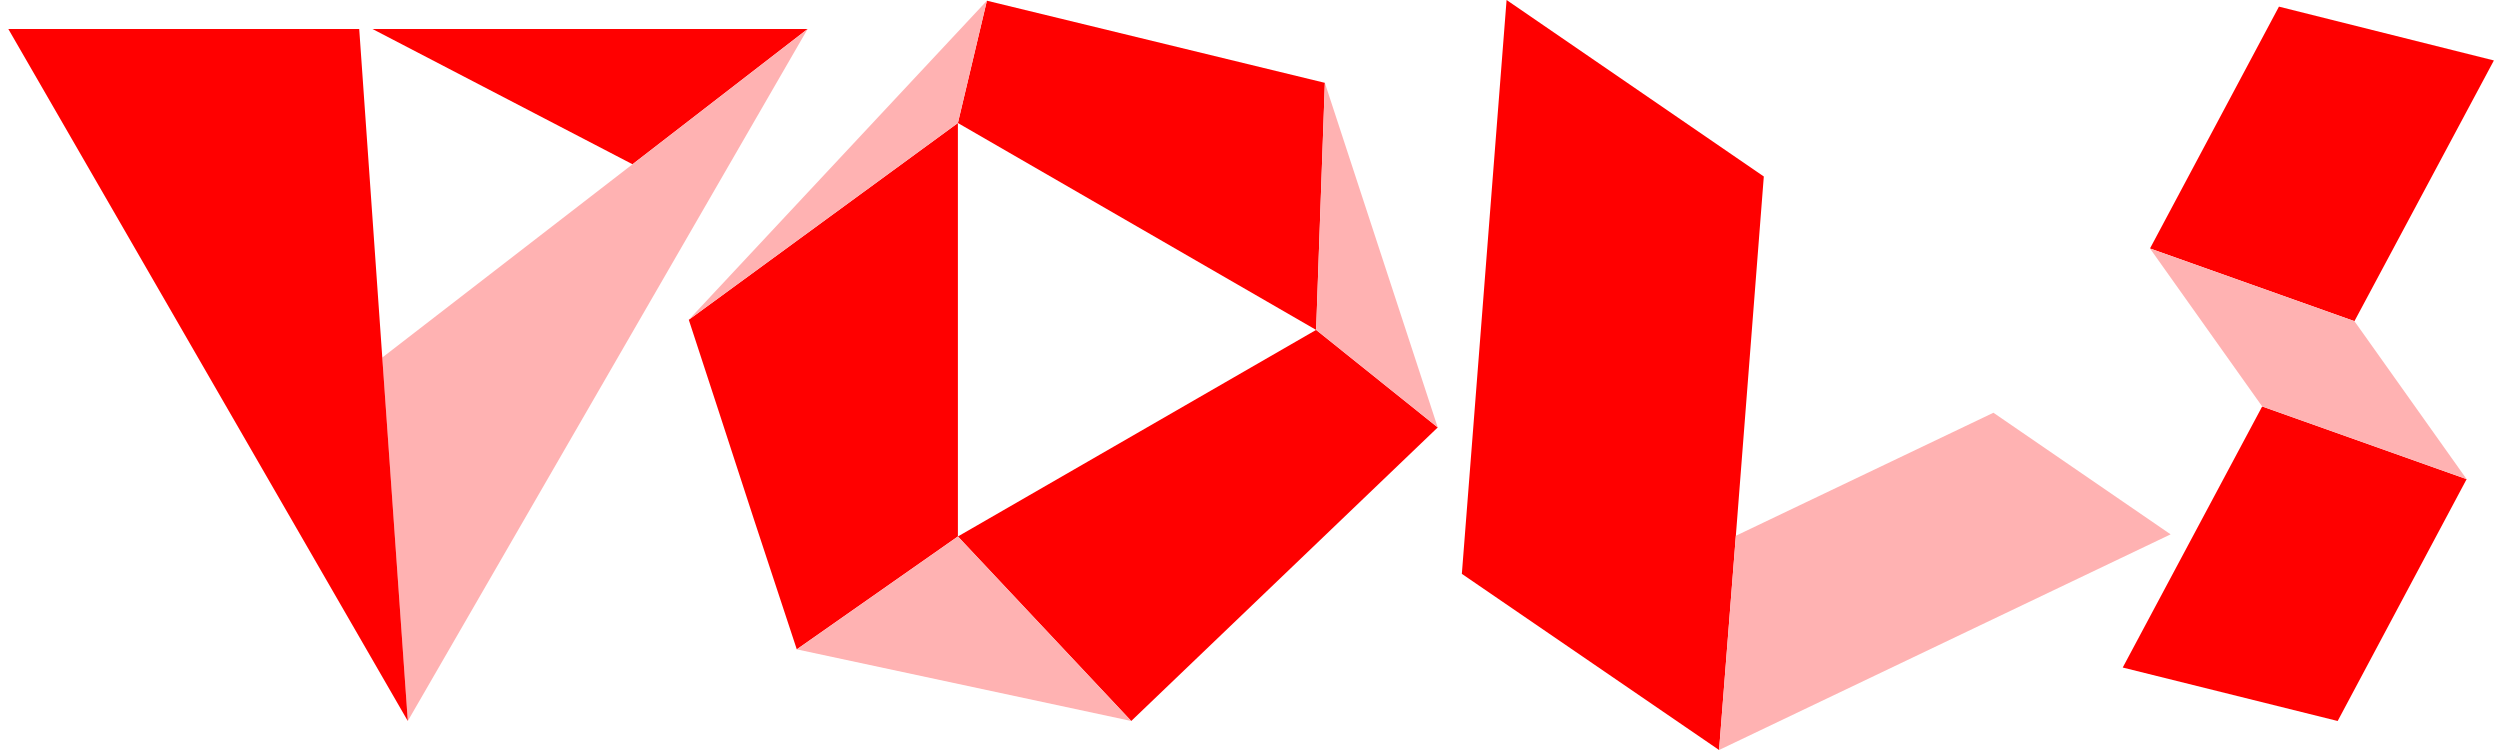 <svg xmlns="http://www.w3.org/2000/svg" width="300" viewBox="0 0 300 90" height="90" fill="none"><g fill="#f00"><path d="m157.934 39.59-42.987 24.786 20.802 22.143 36.78-35.228z"></path><path d="m114.947 14.762-32.293 23.611 3.649 11.156 1.174 3.607 3.02 9.268 5.117 15.517 19.334-13.546z"></path><path d="m157.934 39.59 1.049-29.65-40.555-9.856-3.481 14.679z"></path></g><path fill="#ffb2b2" d="m157.934 39.59 14.594 11.701-4.655-14.217-8.891-27.134z"></path><path fill="#ffb2b2" d="m118.428.084-35.774 38.29 32.293-23.611z"></path><path fill="#ffb2b2" d="m95.613 77.922 40.135 8.597-20.801-22.143z"></path><path fill="#f00" d="m44.7 3.481 31.202 16.23 21.011-16.23z"></path><path fill="#ffb2b2" d="m75.902 19.711-30.028 23.192 3.062 43.616 47.978-83.038z"></path><path fill="#f00" d="m43.106 3.481h-42.106l47.936 83.038-3.062-43.616z"></path><path fill="#f00" d="m211.657 21.179-30.867-21.179-5.368 68.863 30.867 21.137 2.013-25.708z"></path><path fill="#ffb2b2" d="m239.211 49.529-30.909 14.762-2.013 25.708 54.185-25.876z"></path><path fill="#f00" d="m254.728 80.103 25.792 6.417 15.475-29.021-24.534-8.723z"></path><path fill="#f00" d="m299.267 7.255-25.793-6.459-15.475 29.021 24.534 8.723z"></path><path fill="#ffb2b2" d="m257.999 29.818 13.462 18.956 24.534 8.723-13.462-18.956z"></path></svg>